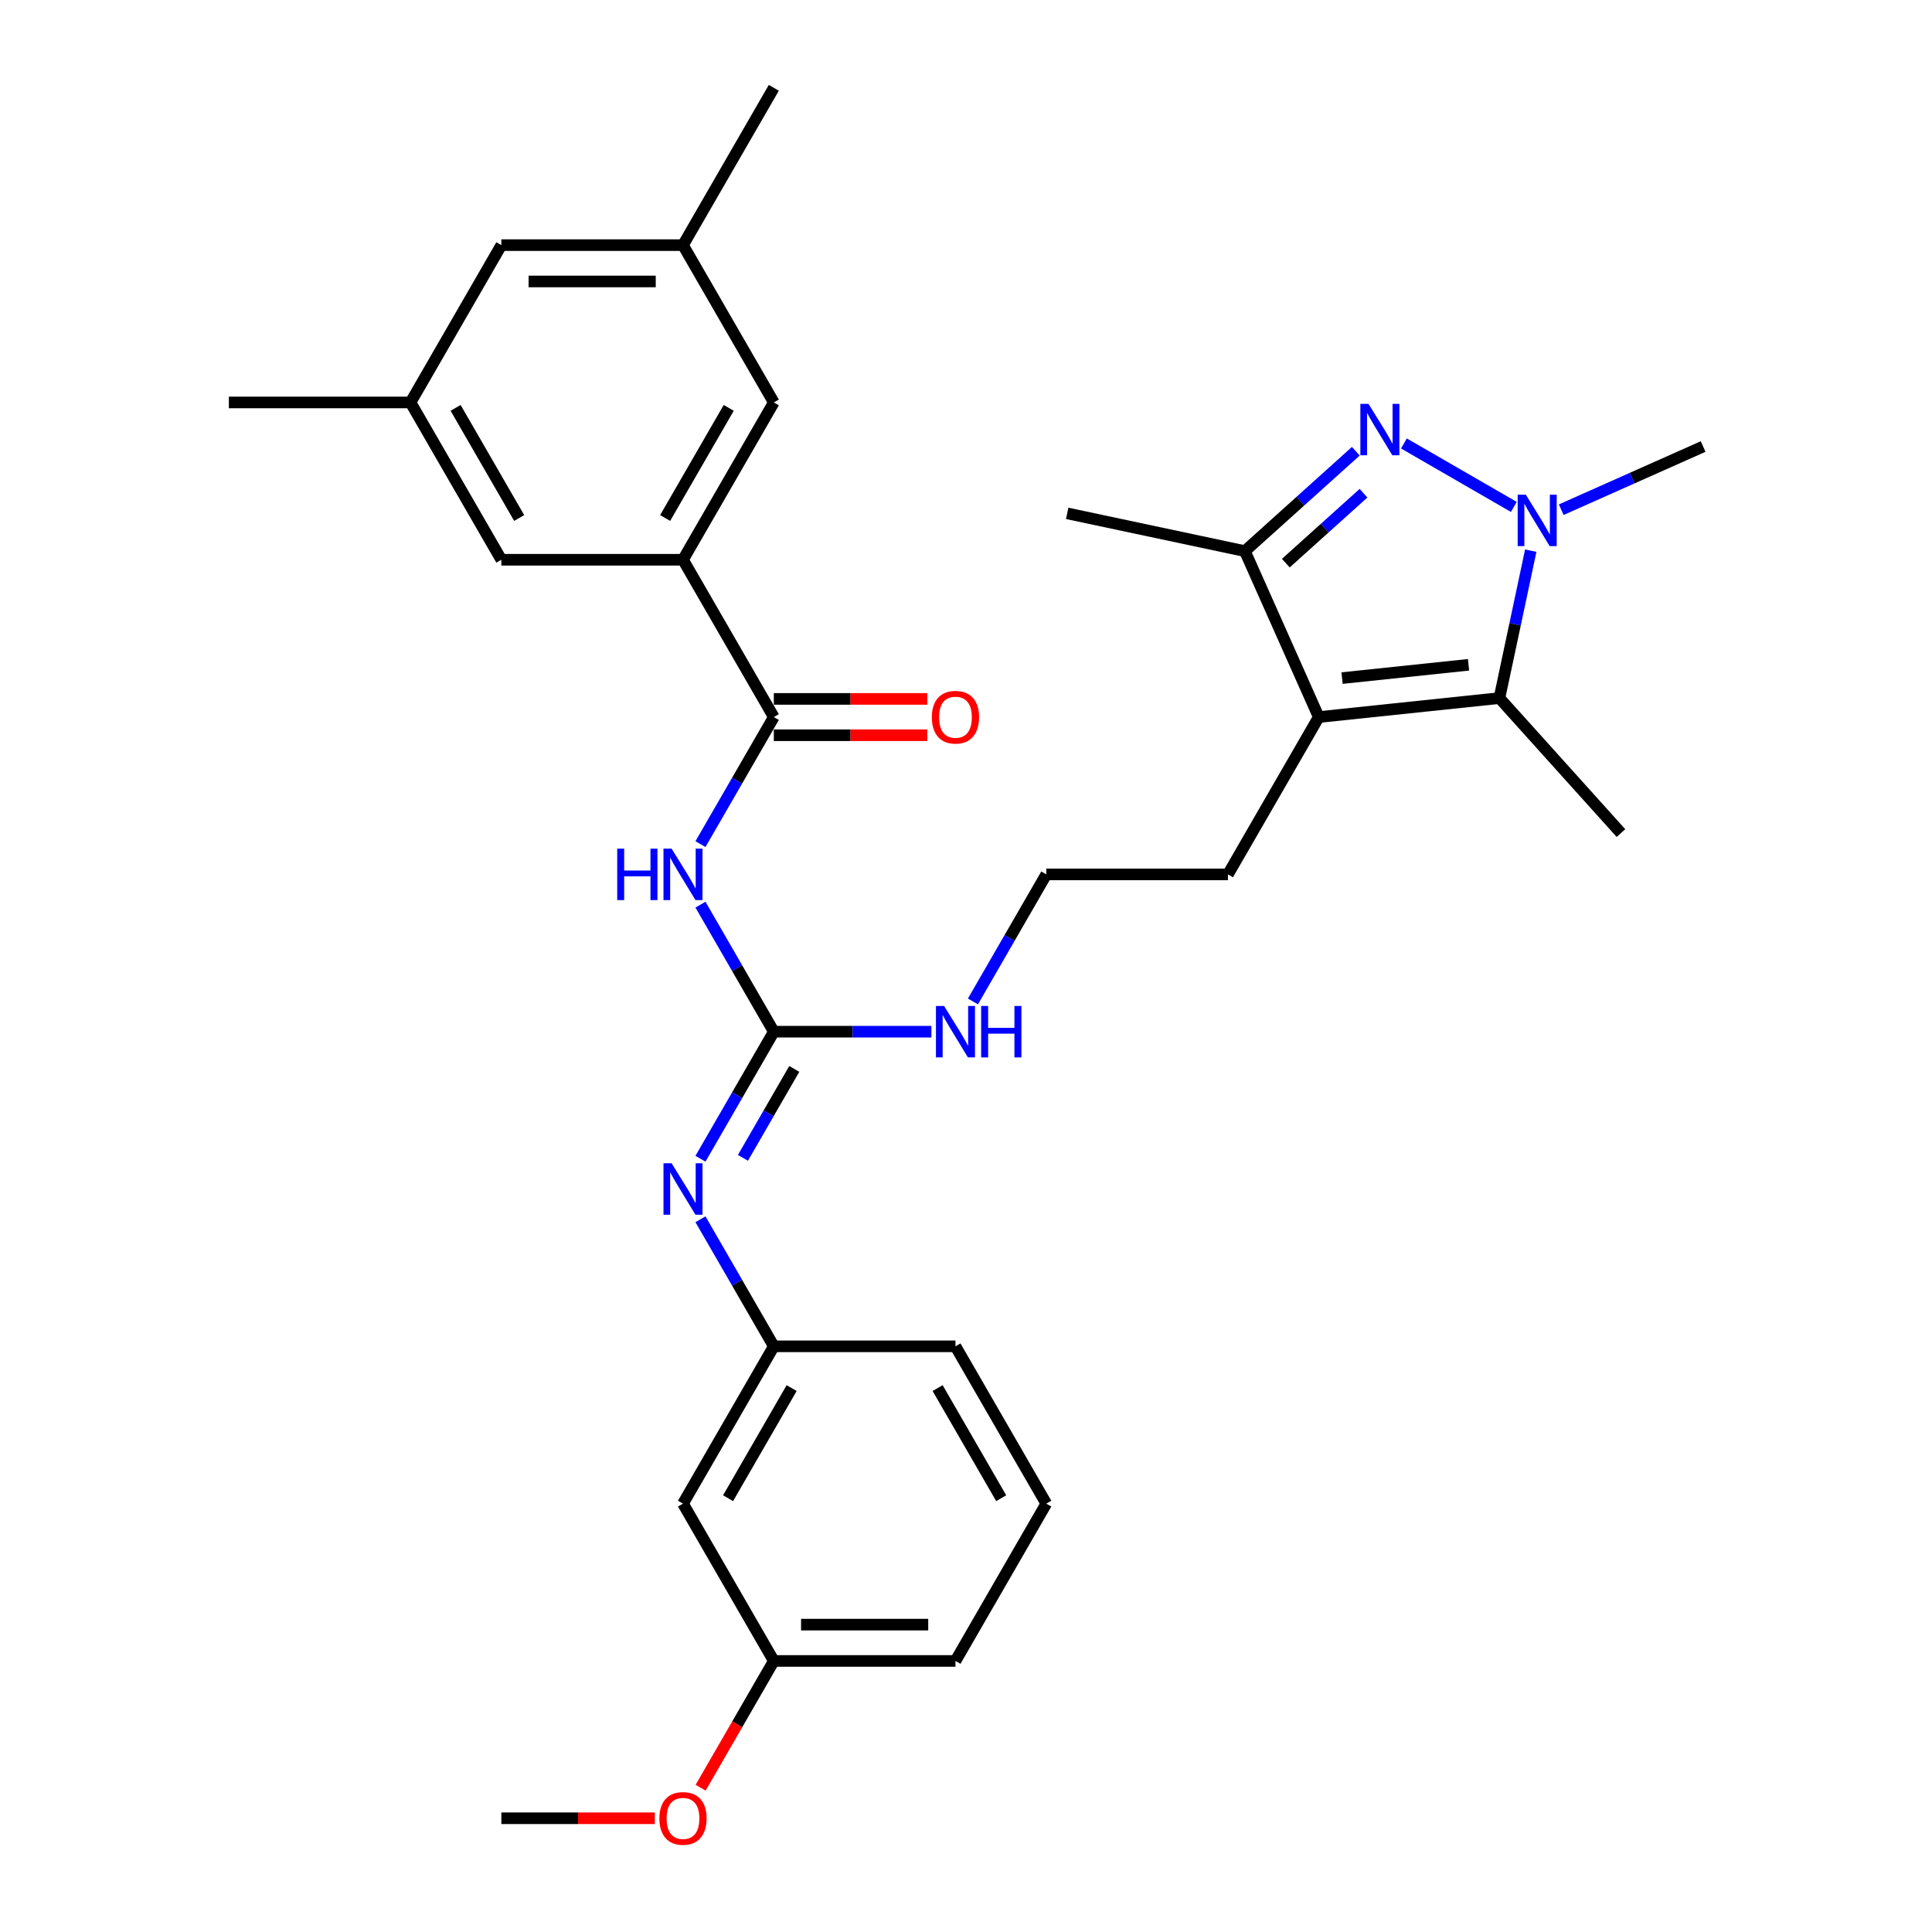 <?xml version='1.0' encoding='iso-8859-1'?>
<svg version='1.1' baseProfile='full'
              xmlns='http://www.w3.org/2000/svg'
                      xmlns:rdkit='http://www.rdkit.org/xml'
                      xmlns:xlink='http://www.w3.org/1999/xlink'
                  xml:space='preserve'
width='1000px' height='1000px' viewBox='0 0 1000 1000'>
<!-- END OF HEADER -->
<rect style='opacity:1.0;fill:#FFFFFF;stroke:none' width='1000' height='1000' x='0' y='0'> </rect>
<path class='bond-0' d='M 726.669,229.536 L 783.556,262.38' style='fill:none;fill-rule:evenodd;stroke:#0000FF;stroke-width:6px;stroke-linecap:butt;stroke-linejoin:miter;stroke-opacity:1' />
<path class='bond-4' d='M 701.772,233.558 L 673.06,259.41' style='fill:none;fill-rule:evenodd;stroke:#0000FF;stroke-width:6px;stroke-linecap:butt;stroke-linejoin:miter;stroke-opacity:1' />
<path class='bond-4' d='M 673.06,259.41 L 644.349,285.262' style='fill:none;fill-rule:evenodd;stroke:#000000;stroke-width:6px;stroke-linecap:butt;stroke-linejoin:miter;stroke-opacity:1' />
<path class='bond-4' d='M 705.741,255.288 L 685.643,273.384' style='fill:none;fill-rule:evenodd;stroke:#0000FF;stroke-width:6px;stroke-linecap:butt;stroke-linejoin:miter;stroke-opacity:1' />
<path class='bond-4' d='M 685.643,273.384 L 665.545,291.481' style='fill:none;fill-rule:evenodd;stroke:#000000;stroke-width:6px;stroke-linecap:butt;stroke-linejoin:miter;stroke-opacity:1' />
<path class='bond-2' d='M 792.316,285.024 L 784.207,323.175' style='fill:none;fill-rule:evenodd;stroke:#0000FF;stroke-width:6px;stroke-linecap:butt;stroke-linejoin:miter;stroke-opacity:1' />
<path class='bond-2' d='M 784.207,323.175 L 776.097,361.327' style='fill:none;fill-rule:evenodd;stroke:#000000;stroke-width:6px;stroke-linecap:butt;stroke-linejoin:miter;stroke-opacity:1' />
<path class='bond-19' d='M 808.094,263.817 L 844.816,247.468' style='fill:none;fill-rule:evenodd;stroke:#0000FF;stroke-width:6px;stroke-linecap:butt;stroke-linejoin:miter;stroke-opacity:1' />
<path class='bond-19' d='M 844.816,247.468 L 881.538,231.118' style='fill:none;fill-rule:evenodd;stroke:#000000;stroke-width:6px;stroke-linecap:butt;stroke-linejoin:miter;stroke-opacity:1' />
<path class='bond-1' d='M 682.591,371.155 L 644.349,285.262' style='fill:none;fill-rule:evenodd;stroke:#000000;stroke-width:6px;stroke-linecap:butt;stroke-linejoin:miter;stroke-opacity:1' />
<path class='bond-18' d='M 682.591,371.155 L 635.58,452.58' style='fill:none;fill-rule:evenodd;stroke:#000000;stroke-width:6px;stroke-linecap:butt;stroke-linejoin:miter;stroke-opacity:1' />
<path class='bond-31' d='M 682.591,371.155 L 776.097,361.327' style='fill:none;fill-rule:evenodd;stroke:#000000;stroke-width:6px;stroke-linecap:butt;stroke-linejoin:miter;stroke-opacity:1' />
<path class='bond-31' d='M 694.651,350.979 L 760.106,344.1' style='fill:none;fill-rule:evenodd;stroke:#000000;stroke-width:6px;stroke-linecap:butt;stroke-linejoin:miter;stroke-opacity:1' />
<path class='bond-21' d='M 776.097,361.327 L 839.01,431.198' style='fill:none;fill-rule:evenodd;stroke:#000000;stroke-width:6px;stroke-linecap:butt;stroke-linejoin:miter;stroke-opacity:1' />
<path class='bond-3' d='M 362.559,468.244 L 381.543,501.124' style='fill:none;fill-rule:evenodd;stroke:#0000FF;stroke-width:6px;stroke-linecap:butt;stroke-linejoin:miter;stroke-opacity:1' />
<path class='bond-3' d='M 381.543,501.124 L 400.526,534.005' style='fill:none;fill-rule:evenodd;stroke:#000000;stroke-width:6px;stroke-linecap:butt;stroke-linejoin:miter;stroke-opacity:1' />
<path class='bond-6' d='M 362.559,436.916 L 381.543,404.035' style='fill:none;fill-rule:evenodd;stroke:#0000FF;stroke-width:6px;stroke-linecap:butt;stroke-linejoin:miter;stroke-opacity:1' />
<path class='bond-6' d='M 381.543,404.035 L 400.526,371.155' style='fill:none;fill-rule:evenodd;stroke:#000000;stroke-width:6px;stroke-linecap:butt;stroke-linejoin:miter;stroke-opacity:1' />
<path class='bond-23' d='M 644.349,285.262 L 552.382,265.714' style='fill:none;fill-rule:evenodd;stroke:#000000;stroke-width:6px;stroke-linecap:butt;stroke-linejoin:miter;stroke-opacity:1' />
<path class='bond-5' d='M 400.526,534.005 L 441.313,534.005' style='fill:none;fill-rule:evenodd;stroke:#000000;stroke-width:6px;stroke-linecap:butt;stroke-linejoin:miter;stroke-opacity:1' />
<path class='bond-5' d='M 441.313,534.005 L 482.099,534.005' style='fill:none;fill-rule:evenodd;stroke:#0000FF;stroke-width:6px;stroke-linecap:butt;stroke-linejoin:miter;stroke-opacity:1' />
<path class='bond-8' d='M 400.526,534.005 L 381.543,566.885' style='fill:none;fill-rule:evenodd;stroke:#000000;stroke-width:6px;stroke-linecap:butt;stroke-linejoin:miter;stroke-opacity:1' />
<path class='bond-8' d='M 381.543,566.885 L 362.559,599.766' style='fill:none;fill-rule:evenodd;stroke:#0000FF;stroke-width:6px;stroke-linecap:butt;stroke-linejoin:miter;stroke-opacity:1' />
<path class='bond-8' d='M 411.116,553.271 L 397.828,576.288' style='fill:none;fill-rule:evenodd;stroke:#000000;stroke-width:6px;stroke-linecap:butt;stroke-linejoin:miter;stroke-opacity:1' />
<path class='bond-8' d='M 397.828,576.288 L 384.539,599.304' style='fill:none;fill-rule:evenodd;stroke:#0000FF;stroke-width:6px;stroke-linecap:butt;stroke-linejoin:miter;stroke-opacity:1' />
<path class='bond-7' d='M 400.526,371.155 L 353.515,289.73' style='fill:none;fill-rule:evenodd;stroke:#000000;stroke-width:6px;stroke-linecap:butt;stroke-linejoin:miter;stroke-opacity:1' />
<path class='bond-12' d='M 400.526,380.557 L 440.25,380.557' style='fill:none;fill-rule:evenodd;stroke:#000000;stroke-width:6px;stroke-linecap:butt;stroke-linejoin:miter;stroke-opacity:1' />
<path class='bond-12' d='M 440.25,380.557 L 479.974,380.557' style='fill:none;fill-rule:evenodd;stroke:#FF0000;stroke-width:6px;stroke-linecap:butt;stroke-linejoin:miter;stroke-opacity:1' />
<path class='bond-12' d='M 400.526,361.753 L 440.25,361.753' style='fill:none;fill-rule:evenodd;stroke:#000000;stroke-width:6px;stroke-linecap:butt;stroke-linejoin:miter;stroke-opacity:1' />
<path class='bond-12' d='M 440.25,361.753 L 479.974,361.753' style='fill:none;fill-rule:evenodd;stroke:#FF0000;stroke-width:6px;stroke-linecap:butt;stroke-linejoin:miter;stroke-opacity:1' />
<path class='bond-9' d='M 353.515,289.73 L 400.526,208.305' style='fill:none;fill-rule:evenodd;stroke:#000000;stroke-width:6px;stroke-linecap:butt;stroke-linejoin:miter;stroke-opacity:1' />
<path class='bond-9' d='M 344.282,268.114 L 377.19,211.116' style='fill:none;fill-rule:evenodd;stroke:#000000;stroke-width:6px;stroke-linecap:butt;stroke-linejoin:miter;stroke-opacity:1' />
<path class='bond-10' d='M 353.515,289.73 L 259.494,289.73' style='fill:none;fill-rule:evenodd;stroke:#000000;stroke-width:6px;stroke-linecap:butt;stroke-linejoin:miter;stroke-opacity:1' />
<path class='bond-11' d='M 362.559,631.094 L 381.543,663.974' style='fill:none;fill-rule:evenodd;stroke:#0000FF;stroke-width:6px;stroke-linecap:butt;stroke-linejoin:miter;stroke-opacity:1' />
<path class='bond-11' d='M 381.543,663.974 L 400.526,696.855' style='fill:none;fill-rule:evenodd;stroke:#000000;stroke-width:6px;stroke-linecap:butt;stroke-linejoin:miter;stroke-opacity:1' />
<path class='bond-15' d='M 400.526,208.305 L 353.515,126.88' style='fill:none;fill-rule:evenodd;stroke:#000000;stroke-width:6px;stroke-linecap:butt;stroke-linejoin:miter;stroke-opacity:1' />
<path class='bond-16' d='M 259.494,289.73 L 212.483,208.305' style='fill:none;fill-rule:evenodd;stroke:#000000;stroke-width:6px;stroke-linecap:butt;stroke-linejoin:miter;stroke-opacity:1' />
<path class='bond-16' d='M 268.727,268.114 L 235.82,211.116' style='fill:none;fill-rule:evenodd;stroke:#000000;stroke-width:6px;stroke-linecap:butt;stroke-linejoin:miter;stroke-opacity:1' />
<path class='bond-14' d='M 400.526,696.855 L 353.515,778.28' style='fill:none;fill-rule:evenodd;stroke:#000000;stroke-width:6px;stroke-linecap:butt;stroke-linejoin:miter;stroke-opacity:1' />
<path class='bond-14' d='M 409.76,718.471 L 376.852,775.468' style='fill:none;fill-rule:evenodd;stroke:#000000;stroke-width:6px;stroke-linecap:butt;stroke-linejoin:miter;stroke-opacity:1' />
<path class='bond-26' d='M 400.526,696.855 L 494.548,696.855' style='fill:none;fill-rule:evenodd;stroke:#000000;stroke-width:6px;stroke-linecap:butt;stroke-linejoin:miter;stroke-opacity:1' />
<path class='bond-13' d='M 503.591,518.341 L 522.575,485.46' style='fill:none;fill-rule:evenodd;stroke:#0000FF;stroke-width:6px;stroke-linecap:butt;stroke-linejoin:miter;stroke-opacity:1' />
<path class='bond-13' d='M 522.575,485.46 L 541.559,452.58' style='fill:none;fill-rule:evenodd;stroke:#000000;stroke-width:6px;stroke-linecap:butt;stroke-linejoin:miter;stroke-opacity:1' />
<path class='bond-20' d='M 353.515,778.28 L 400.526,859.705' style='fill:none;fill-rule:evenodd;stroke:#000000;stroke-width:6px;stroke-linecap:butt;stroke-linejoin:miter;stroke-opacity:1' />
<path class='bond-27' d='M 353.515,126.88 L 400.526,45.455' style='fill:none;fill-rule:evenodd;stroke:#000000;stroke-width:6px;stroke-linecap:butt;stroke-linejoin:miter;stroke-opacity:1' />
<path class='bond-33' d='M 353.515,126.88 L 259.494,126.88' style='fill:none;fill-rule:evenodd;stroke:#000000;stroke-width:6px;stroke-linecap:butt;stroke-linejoin:miter;stroke-opacity:1' />
<path class='bond-33' d='M 339.412,145.684 L 273.597,145.684' style='fill:none;fill-rule:evenodd;stroke:#000000;stroke-width:6px;stroke-linecap:butt;stroke-linejoin:miter;stroke-opacity:1' />
<path class='bond-17' d='M 212.483,208.305 L 259.494,126.88' style='fill:none;fill-rule:evenodd;stroke:#000000;stroke-width:6px;stroke-linecap:butt;stroke-linejoin:miter;stroke-opacity:1' />
<path class='bond-28' d='M 212.483,208.305 L 118.462,208.305' style='fill:none;fill-rule:evenodd;stroke:#000000;stroke-width:6px;stroke-linecap:butt;stroke-linejoin:miter;stroke-opacity:1' />
<path class='bond-22' d='M 635.58,452.58 L 541.559,452.58' style='fill:none;fill-rule:evenodd;stroke:#000000;stroke-width:6px;stroke-linecap:butt;stroke-linejoin:miter;stroke-opacity:1' />
<path class='bond-24' d='M 400.526,859.705 L 381.586,892.51' style='fill:none;fill-rule:evenodd;stroke:#000000;stroke-width:6px;stroke-linecap:butt;stroke-linejoin:miter;stroke-opacity:1' />
<path class='bond-24' d='M 381.586,892.51 L 362.646,925.316' style='fill:none;fill-rule:evenodd;stroke:#FF0000;stroke-width:6px;stroke-linecap:butt;stroke-linejoin:miter;stroke-opacity:1' />
<path class='bond-32' d='M 400.526,859.705 L 494.548,859.705' style='fill:none;fill-rule:evenodd;stroke:#000000;stroke-width:6px;stroke-linecap:butt;stroke-linejoin:miter;stroke-opacity:1' />
<path class='bond-32' d='M 414.629,840.901 L 480.445,840.901' style='fill:none;fill-rule:evenodd;stroke:#000000;stroke-width:6px;stroke-linecap:butt;stroke-linejoin:miter;stroke-opacity:1' />
<path class='bond-30' d='M 338.942,941.13 L 299.218,941.13' style='fill:none;fill-rule:evenodd;stroke:#FF0000;stroke-width:6px;stroke-linecap:butt;stroke-linejoin:miter;stroke-opacity:1' />
<path class='bond-30' d='M 299.218,941.13 L 259.494,941.13' style='fill:none;fill-rule:evenodd;stroke:#000000;stroke-width:6px;stroke-linecap:butt;stroke-linejoin:miter;stroke-opacity:1' />
<path class='bond-25' d='M 541.559,778.28 L 494.548,696.855' style='fill:none;fill-rule:evenodd;stroke:#000000;stroke-width:6px;stroke-linecap:butt;stroke-linejoin:miter;stroke-opacity:1' />
<path class='bond-25' d='M 518.222,775.468 L 485.314,718.471' style='fill:none;fill-rule:evenodd;stroke:#000000;stroke-width:6px;stroke-linecap:butt;stroke-linejoin:miter;stroke-opacity:1' />
<path class='bond-29' d='M 541.559,778.28 L 494.548,859.705' style='fill:none;fill-rule:evenodd;stroke:#000000;stroke-width:6px;stroke-linecap:butt;stroke-linejoin:miter;stroke-opacity:1' />
<path  class='atom-0' d='M 708.335 209.036
L 717.06 223.139
Q 717.925 224.53, 719.316 227.05
Q 720.708 229.57, 720.783 229.72
L 720.783 209.036
L 724.318 209.036
L 724.318 235.663
L 720.67 235.663
L 711.306 220.243
Q 710.215 218.438, 709.049 216.369
Q 707.921 214.301, 707.583 213.662
L 707.583 235.663
L 704.123 235.663
L 704.123 209.036
L 708.335 209.036
' fill='#0000FF'/>
<path  class='atom-1' d='M 789.76 256.046
L 798.485 270.15
Q 799.35 271.541, 800.741 274.061
Q 802.133 276.581, 802.208 276.731
L 802.208 256.046
L 805.743 256.046
L 805.743 282.673
L 802.095 282.673
L 792.731 267.254
Q 791.64 265.449, 790.474 263.38
Q 789.346 261.312, 789.008 260.672
L 789.008 282.673
L 785.548 282.673
L 785.548 256.046
L 789.76 256.046
' fill='#0000FF'/>
<path  class='atom-4' d='M 319.461 439.266
L 323.071 439.266
L 323.071 450.587
L 336.686 450.587
L 336.686 439.266
L 340.296 439.266
L 340.296 465.893
L 336.686 465.893
L 336.686 453.595
L 323.071 453.595
L 323.071 465.893
L 319.461 465.893
L 319.461 439.266
' fill='#0000FF'/>
<path  class='atom-4' d='M 347.63 439.266
L 356.355 453.37
Q 357.22 454.761, 358.611 457.281
Q 360.003 459.801, 360.078 459.951
L 360.078 439.266
L 363.613 439.266
L 363.613 465.893
L 359.965 465.893
L 350.601 450.474
Q 349.51 448.669, 348.344 446.6
Q 347.216 444.532, 346.877 443.892
L 346.877 465.893
L 343.417 465.893
L 343.417 439.266
L 347.63 439.266
' fill='#0000FF'/>
<path  class='atom-9' d='M 347.63 602.116
L 356.355 616.22
Q 357.22 617.611, 358.611 620.131
Q 360.003 622.651, 360.078 622.801
L 360.078 602.116
L 363.613 602.116
L 363.613 628.743
L 359.965 628.743
L 350.601 613.324
Q 349.51 611.519, 348.344 609.45
Q 347.216 607.382, 346.877 606.742
L 346.877 628.743
L 343.417 628.743
L 343.417 602.116
L 347.63 602.116
' fill='#0000FF'/>
<path  class='atom-13' d='M 482.325 371.23
Q 482.325 364.837, 485.484 361.264
Q 488.643 357.691, 494.548 357.691
Q 500.452 357.691, 503.611 361.264
Q 506.771 364.837, 506.771 371.23
Q 506.771 377.699, 503.574 381.384
Q 500.377 385.032, 494.548 385.032
Q 488.681 385.032, 485.484 381.384
Q 482.325 377.736, 482.325 371.23
M 494.548 382.024
Q 498.609 382.024, 500.791 379.316
Q 503.01 376.57, 503.01 371.23
Q 503.01 366.002, 500.791 363.37
Q 498.609 360.7, 494.548 360.7
Q 490.486 360.7, 488.267 363.332
Q 486.086 365.965, 486.086 371.23
Q 486.086 376.608, 488.267 379.316
Q 490.486 382.024, 494.548 382.024
' fill='#FF0000'/>
<path  class='atom-14' d='M 488.662 520.691
L 497.387 534.795
Q 498.252 536.186, 499.644 538.706
Q 501.035 541.226, 501.11 541.376
L 501.11 520.691
L 504.646 520.691
L 504.646 547.318
L 500.998 547.318
L 491.633 531.899
Q 490.542 530.094, 489.377 528.025
Q 488.248 525.957, 487.91 525.317
L 487.91 547.318
L 484.45 547.318
L 484.45 520.691
L 488.662 520.691
' fill='#0000FF'/>
<path  class='atom-14' d='M 507.842 520.691
L 511.453 520.691
L 511.453 532.012
L 525.067 532.012
L 525.067 520.691
L 528.678 520.691
L 528.678 547.318
L 525.067 547.318
L 525.067 535.02
L 511.453 535.02
L 511.453 547.318
L 507.842 547.318
L 507.842 520.691
' fill='#0000FF'/>
<path  class='atom-25' d='M 341.293 941.205
Q 341.293 934.812, 344.452 931.239
Q 347.611 927.666, 353.515 927.666
Q 359.42 927.666, 362.579 931.239
Q 365.738 934.812, 365.738 941.205
Q 365.738 947.674, 362.541 951.36
Q 359.345 955.008, 353.515 955.008
Q 347.648 955.008, 344.452 951.36
Q 341.293 947.712, 341.293 941.205
M 353.515 951.999
Q 357.577 951.999, 359.758 949.291
Q 361.977 946.546, 361.977 941.205
Q 361.977 935.978, 359.758 933.345
Q 357.577 930.675, 353.515 930.675
Q 349.454 930.675, 347.235 933.308
Q 345.053 935.94, 345.053 941.205
Q 345.053 946.583, 347.235 949.291
Q 349.454 951.999, 353.515 951.999
' fill='#FF0000'/>
</svg>

